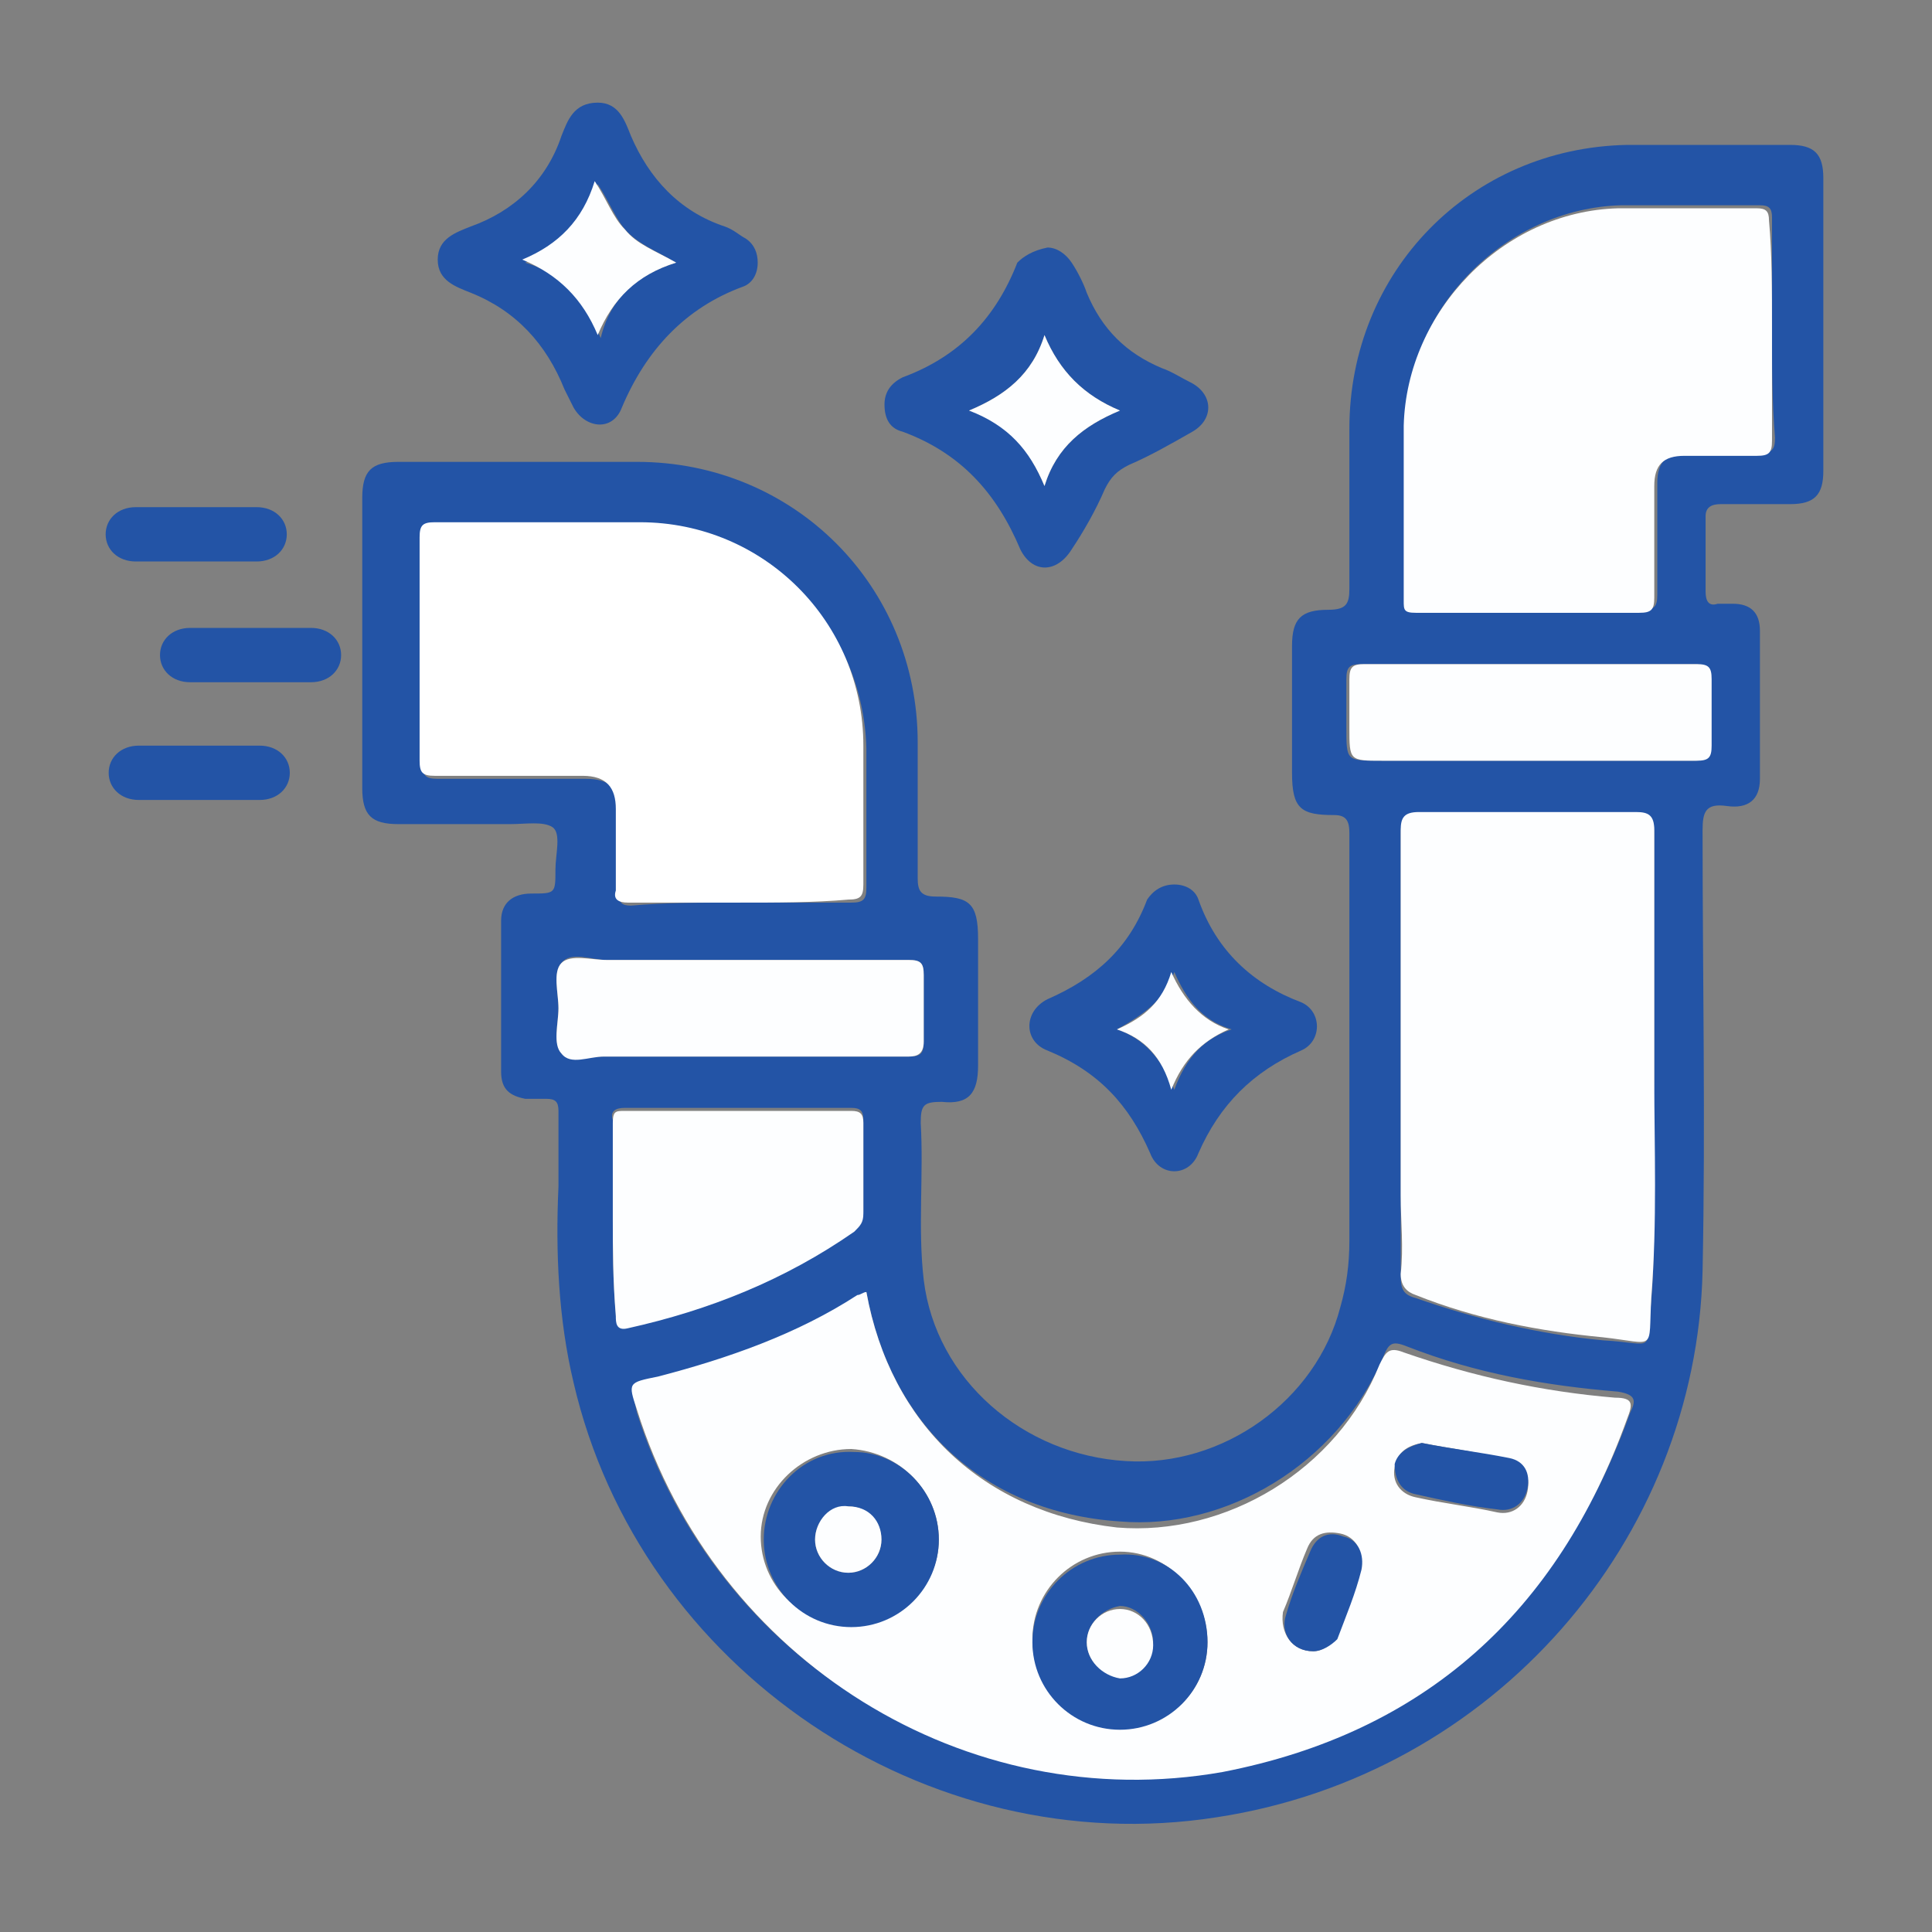 <svg xmlns="http://www.w3.org/2000/svg" xmlns:xlink="http://www.w3.org/1999/xlink" id="Layer_1" x="0px" y="0px" viewBox="0 0 64 64" style="enable-background:new 0 0 64 64;" xml:space="preserve"><rect x="0" y="0" width="64" height="64" fill="#808080" stroke="none"/><style type="text/css">	.st0{fill:#2354A6;}	.st1{fill:#FDFEFF;}	.st2{fill:#FFFFFF;}	.st3{fill:#FBFCFC;}</style><g>	<path class="st0" d="M44.7,34.8c0-2.4,0-4.8,0-7.2c0-0.4-0.1-0.6-0.5-0.6c-1.1,0-1.4-0.2-1.4-1.4c0-1.4,0-2.8,0-4.2  c0-0.9,0.3-1.2,1.2-1.2c0.6,0,0.7-0.2,0.7-0.7c0-1.8,0-3.5,0-5.3c0-5.2,4-9.3,9.2-9.4c1.8,0,3.6,0,5.4,0c0.8,0,1.1,0.3,1.1,1.1  c0,3.2,0,6.4,0,9.7c0,0.8-0.3,1.1-1.1,1.1c-0.8,0-1.5,0-2.3,0c-0.3,0-0.5,0.1-0.5,0.4c0,0.8,0,1.7,0,2.5c0,0.3,0.1,0.5,0.4,0.4  c0.2,0,0.3,0,0.5,0c0.6,0,0.9,0.3,0.9,0.9c0,1.6,0,3.3,0,4.9c0,0.7-0.4,1-1.1,0.9c-0.7-0.1-0.8,0.2-0.8,0.8c0,4.9,0.1,9.7,0,14.6  c-0.2,8.9-6.9,16.7-16.1,18.1c-9.6,1.5-19.1-4.9-21.3-14.4c-0.5-2.1-0.6-4.3-0.5-6.5c0-0.8,0-1.7,0-2.5c0-0.3-0.1-0.4-0.4-0.4  c-0.2,0-0.4,0-0.7,0c-0.5-0.1-0.8-0.3-0.8-0.9c0-1.7,0-3.3,0-5c0-0.6,0.4-0.9,1-0.9c0.8,0,0.8,0,0.8-0.8c0-0.5,0.2-1.2-0.1-1.4  c-0.3-0.2-0.9-0.1-1.4-0.1c-1.2,0-2.5,0-3.7,0c-0.9,0-1.2-0.3-1.2-1.2c0-3.2,0-6.4,0-9.6c0-0.9,0.3-1.2,1.2-1.2c2.6,0,5.3,0,7.9,0  c5.2,0,9.3,4.1,9.3,9.3c0,1.5,0,3,0,4.5c0,0.4,0.1,0.6,0.6,0.6c1.1,0,1.4,0.2,1.4,1.4c0,1.4,0,2.8,0,4.2c0,0.9-0.3,1.3-1.2,1.2  c-0.6,0-0.7,0.1-0.7,0.7c0.1,1.7-0.1,3.5,0.1,5.2c0.4,3.3,3.3,5.8,6.7,6c3.2,0.2,6.3-2,7.1-5.1c0.2-0.7,0.3-1.4,0.3-2.2  C44.7,39.2,44.7,37,44.7,34.8z M28.7,42.8c-0.1,0.1-0.2,0.1-0.3,0.2c-2,1.3-4.3,2.1-6.6,2.7c-0.9,0.2-0.9,0.2-0.7,1.1  C23.7,55,32,60.2,40.6,58.5c6.7-1.3,11.1-5.3,13.4-11.7c0.2-0.4,0.2-0.6-0.4-0.7c-2.4-0.2-4.7-0.6-7-1.5c-0.5-0.2-0.6-0.1-0.8,0.4  c-1.5,3.5-5.2,5.7-8.7,5.4C32.6,50.1,29.5,47.2,28.7,42.8z M24.5,29.9c1.2,0,2.5,0,3.7,0c0.4,0,0.5-0.1,0.5-0.5c0-1.5,0-3.1,0-4.6  c-0.1-4.1-3.4-7.4-7.4-7.4c-2.3,0-4.5,0-6.8,0c-0.4,0-0.5,0.1-0.5,0.5c0,2.5,0,4.9,0,7.4c0,0.4,0.1,0.5,0.5,0.5c1.6,0,3.3,0,4.9,0  c0.8,0,1.1,0.3,1.1,1.1c0,0.9,0,1.8,0,2.7c0,0.3,0.1,0.4,0.4,0.4C22,29.9,23.2,29.9,24.5,29.9z M54.8,35.8c0-3.1,0-5.7,0-8.2  c0-0.5-0.1-0.6-0.6-0.6c-2.4,0-4.8,0-7.2,0c-0.5,0-0.6,0.2-0.6,0.6c0,4,0,8.1,0,12.1c0,0.9,0,1.7,0,2.6c0,0.4,0.1,0.6,0.5,0.7  c2,0.7,4.1,1.2,6.2,1.4c1.8,0.1,1.4,0.5,1.6-1.3C54.9,40.5,54.7,37.9,54.8,35.8z M58.7,10.9c0-1.2,0-2.5,0-3.7  c0-0.3-0.1-0.4-0.4-0.4c-1.5,0-3.1,0-4.6,0c-3.8,0.1-7.1,3.4-7.1,7.2c0,1.9,0,3.9,0,5.8c0,0.3,0.1,0.5,0.4,0.4c2.5,0,5,0,7.4,0  c0.4,0,0.5-0.1,0.5-0.5c0-1.2,0-2.5,0-3.7c0-0.7,0.3-1,1-1c0.8,0,1.6,0,2.4,0c0.4,0,0.5-0.1,0.5-0.5C58.7,13.3,58.7,12.1,58.7,10.9  z M20.3,40.4c0,0.9,0,2,0.1,3.1c0,0.2,0,0.5,0.4,0.4c2.7-0.6,5.2-1.5,7.5-3.2c0.2-0.2,0.3-0.3,0.3-0.6c0-1,0-2,0-3  c0-0.3-0.1-0.4-0.4-0.4c-2.5,0-5,0-7.5,0c-0.3,0-0.5,0.1-0.4,0.4C20.3,38.2,20.3,39.2,20.3,40.4z M24.5,31.8  C24.5,31.8,24.5,31.8,24.5,31.8c-1.5,0-2.9,0-4.4,0c-0.5,0-1.2-0.3-1.5,0.1c-0.3,0.3-0.1,1-0.1,1.5c0,0.5-0.2,1.1,0.1,1.5  c0.3,0.3,0.9,0.1,1.4,0.1c3.4,0,6.7,0,10.1,0c0.4,0,0.5-0.1,0.5-0.5c0-0.7,0-1.5,0-2.2c0-0.4-0.1-0.5-0.5-0.5  C28.2,31.8,26.3,31.8,24.5,31.8z M50.6,22c-1.8,0-3.7,0-5.5,0c-0.4,0-0.5,0.1-0.5,0.5c0,0.5,0,1,0,1.6c0,1.1,0,1.1,1.1,1.1  c0.1,0,0.2,0,0.3,0c3.4,0,6.8,0,10.1,0c0.4,0,0.6-0.1,0.5-0.5c0-0.7,0-1.4,0-2.2c0-0.4-0.1-0.5-0.5-0.5C54.3,22,52.5,22,50.6,22z"></path>	<path class="st0" d="M34.7,8.2c0.3,0,0.6,0.2,0.8,0.5c0.2,0.3,0.4,0.7,0.5,1c0.5,1.2,1.3,2,2.5,2.5c0.3,0.1,0.6,0.3,1,0.5  c0.7,0.4,0.7,1.2,0,1.6c-0.7,0.4-1.4,0.8-2.1,1.1c-0.4,0.2-0.6,0.4-0.8,0.8c-0.3,0.7-0.7,1.4-1.1,2c-0.5,0.8-1.3,0.8-1.7,0  c-0.8-1.9-2-3.2-3.9-3.9c-0.4-0.1-0.6-0.4-0.6-0.9c0-0.4,0.2-0.7,0.6-0.9c1.9-0.7,3.1-2,3.8-3.8C33.9,8.5,34.2,8.3,34.7,8.2z   M34.6,11.1c-0.4,1.3-1.3,2-2.5,2.5c1.3,0.4,2,1.3,2.5,2.5c0.4-1.3,1.3-2,2.5-2.5C35.9,13.1,35.1,12.3,34.6,11.1z"></path>	<path class="st0" d="M25.1,8.7c0,0.4-0.2,0.7-0.5,0.8c-1.9,0.7-3.2,2.1-4,4c-0.3,0.8-1.2,0.7-1.6,0c-0.1-0.2-0.2-0.4-0.3-0.6  c-0.6-1.5-1.6-2.6-3.1-3.2c-0.5-0.2-1.1-0.4-1.1-1.1c0-0.7,0.6-0.9,1.1-1.1C17,7,18.1,6,18.6,4.5c0.2-0.5,0.4-1.1,1.2-1.1  c0.7,0,0.9,0.6,1.1,1.1C21.5,5.9,22.5,7,24,7.5c0.3,0.1,0.5,0.3,0.7,0.4C25,8.1,25.1,8.4,25.1,8.7z M22.4,8.7  c-0.7-0.4-1.2-0.6-1.6-1c-0.4-0.4-0.6-1-1-1.6c-0.4,1.3-1.2,2.1-2.4,2.6c1.3,0.4,2,1.3,2.5,2.5C20.2,9.9,21.1,9.1,22.4,8.7z"></path>	<path class="st0" d="M38.9,29.3c0.4,0,0.7,0.2,0.8,0.5c0.6,1.7,1.8,2.8,3.4,3.4c0.7,0.3,0.7,1.3,0,1.6c-1.6,0.7-2.7,1.8-3.4,3.4  c-0.3,0.8-1.3,0.8-1.6,0c-0.7-1.6-1.7-2.7-3.4-3.4c-0.8-0.3-0.8-1.3,0-1.7c1.6-0.7,2.7-1.7,3.3-3.3C38.2,29.5,38.5,29.3,38.9,29.3z   M37,34.1c0.9,0.3,1.5,1,1.9,2c0.4-1.1,1-1.7,1.9-2c-1-0.3-1.5-1-1.9-1.9C38.6,33.1,37.9,33.6,37,34.1z"></path>	<path class="st0" d="M6.6,24.7c0.7,0,1.3,0,2,0c0.6,0,1,0.4,1,0.9c0,0.5-0.4,0.9-1,0.9c-1.3,0-2.7,0-4,0c-0.6,0-1-0.4-1-0.9  c0-0.5,0.4-0.9,1-0.9C5.2,24.7,5.9,24.7,6.6,24.7z"></path>	<path class="st0" d="M6.6,16.8c0.6,0,1.3,0,1.9,0c0.6,0,1,0.4,1,0.9c0,0.5-0.4,0.9-1,0.9c-1.3,0-2.6,0-4,0c-0.6,0-1-0.4-1-0.9  c0-0.5,0.4-0.9,1-0.9C5.2,16.8,5.9,16.8,6.6,16.8z"></path>	<path class="st0" d="M8.3,22.6c-0.7,0-1.3,0-2,0c-0.6,0-1-0.4-1-0.9c0-0.5,0.4-0.9,1-0.9c1.3,0,2.7,0,4,0c0.6,0,1,0.4,1,0.9  c0,0.5-0.4,0.9-1,0.9C9.7,22.6,9,22.6,8.3,22.6z"></path>	<path class="st1" d="M28.7,42.8c0.8,4.4,3.9,7.3,8.3,7.8c3.6,0.3,7.3-1.9,8.7-5.4c0.2-0.4,0.3-0.6,0.8-0.4c2.3,0.8,4.6,1.3,7,1.5  c0.6,0,0.6,0.2,0.4,0.7c-2.3,6.4-6.7,10.4-13.4,11.7C32,60.2,23.7,55,21.1,46.7c-0.3-0.9-0.3-0.9,0.7-1.1c2.3-0.6,4.6-1.4,6.6-2.7  C28.5,42.9,28.6,42.8,28.7,42.8z M31.1,51c0-1.6-1.3-2.9-2.9-3c-1.6,0-3,1.3-3,2.9c0,1.6,1.3,2.9,2.9,2.9  C29.7,53.9,31.1,52.6,31.1,51z M40,54.4c0-1.6-1.3-3-2.9-3c-1.6,0-2.9,1.3-2.9,2.9c0,1.6,1.3,2.9,2.9,2.9C38.7,57.3,40,56,40,54.4z   M47.1,47.8c-0.5,0.1-0.8,0.3-0.9,0.8c-0.1,0.5,0.2,0.9,0.7,1c0.9,0.2,1.8,0.3,2.7,0.5c0.5,0.1,0.9-0.2,1-0.7  c0.1-0.5-0.1-0.9-0.6-1C49.1,48.1,48.1,48,47.1,47.8z M43.5,54.7c0.3,0,0.6-0.2,0.7-0.5c0.3-0.7,0.6-1.5,0.8-2.3  c0.2-0.5-0.1-1-0.6-1.1c-0.5-0.1-0.9,0-1.1,0.5c-0.3,0.7-0.5,1.4-0.8,2.1C42.4,54.1,42.8,54.7,43.5,54.7z"></path>	<path class="st2" d="M24.5,29.9c-1.2,0-2.5,0-3.7,0c-0.3,0-0.5-0.1-0.4-0.4c0-0.9,0-1.8,0-2.7c0-0.7-0.3-1.1-1.1-1.1  c-1.6,0-3.3,0-4.9,0c-0.4,0-0.5-0.1-0.5-0.5c0-2.5,0-4.9,0-7.4c0-0.4,0.1-0.5,0.5-0.5c2.3,0,4.5,0,6.8,0c4.1,0,7.4,3.3,7.4,7.4  c0,1.5,0,3.1,0,4.6c0,0.4-0.1,0.5-0.5,0.5C27,29.9,25.7,29.9,24.5,29.9z"></path>	<path class="st1" d="M54.8,35.8c0,2.1,0.1,4.7-0.1,7.2c-0.1,1.8,0.2,1.5-1.6,1.3c-2.1-0.2-4.2-0.6-6.2-1.4  c-0.3-0.1-0.5-0.3-0.5-0.7c0.1-0.9,0-1.7,0-2.6c0-4,0-8.1,0-12.1c0-0.4,0.1-0.6,0.6-0.6c2.4,0,4.8,0,7.2,0c0.4,0,0.6,0.1,0.6,0.6  C54.8,30.2,54.8,32.8,54.8,35.8z"></path>	<path class="st1" d="M58.7,10.9c0,1.2,0,2.5,0,3.7c0,0.4-0.1,0.5-0.5,0.5c-0.8,0-1.6,0-2.4,0c-0.7,0-1,0.3-1,1c0,1.2,0,2.5,0,3.7  c0,0.4-0.1,0.5-0.5,0.5c-2.5,0-5,0-7.4,0c-0.4,0-0.4-0.1-0.4-0.4c0-1.9,0-3.9,0-5.8c0.1-3.8,3.3-7.1,7.1-7.2c1.5,0,3.1,0,4.6,0  c0.3,0,0.4,0.1,0.4,0.4C58.7,8.4,58.7,9.6,58.7,10.9z"></path>	<path class="st1" d="M20.3,40.4c0-1.2,0-2.2,0-3.2c0-0.4,0.1-0.4,0.4-0.4c2.5,0,5,0,7.5,0c0.3,0,0.4,0.1,0.4,0.4c0,1,0,2,0,3  c0,0.3-0.1,0.4-0.3,0.6c-2.3,1.6-4.8,2.6-7.5,3.2c-0.4,0.1-0.4-0.2-0.4-0.4C20.3,42.4,20.3,41.3,20.3,40.4z"></path>	<path class="st1" d="M24.5,31.8c1.9,0,3.7,0,5.6,0c0.4,0,0.5,0.1,0.5,0.5c0,0.7,0,1.5,0,2.2c0,0.4-0.2,0.5-0.5,0.5  c-3.4,0-6.7,0-10.1,0c-0.5,0-1.1,0.3-1.4-0.1c-0.3-0.3-0.1-1-0.1-1.5c0-0.5-0.2-1.2,0.1-1.5c0.3-0.3,1-0.1,1.5-0.1  C21.5,31.8,23,31.8,24.5,31.8C24.5,31.8,24.5,31.8,24.5,31.8z"></path>	<path class="st1" d="M50.6,22c1.9,0,3.7,0,5.6,0c0.4,0,0.5,0.1,0.5,0.5c0,0.7,0,1.4,0,2.2c0,0.4-0.1,0.5-0.5,0.5  c-3.4,0-6.8,0-10.1,0c-0.1,0-0.2,0-0.3,0c-1.1,0-1.1,0-1.1-1.1c0-0.5,0-1,0-1.6c0-0.4,0.1-0.5,0.5-0.5C46.9,22,48.7,22,50.6,22z"></path>	<path class="st1" d="M34.6,11.1c0.5,1.2,1.3,2,2.5,2.5c-1.2,0.5-2.1,1.2-2.5,2.5c-0.5-1.2-1.2-2-2.5-2.5  C33.3,13.1,34.2,12.4,34.6,11.1z"></path>	<path class="st1" d="M22.4,8.7c-1.3,0.4-2.1,1.2-2.6,2.4c-0.5-1.2-1.3-2-2.5-2.5c1.2-0.5,2-1.3,2.4-2.6c0.4,0.6,0.6,1.2,1,1.6  C21.1,8.1,21.7,8.3,22.4,8.7z"></path>	<path class="st1" d="M37,34.1c0.9-0.4,1.5-0.9,1.8-1.9c0.4,0.9,1,1.6,1.9,1.9c-0.9,0.4-1.5,1-1.9,2C38.5,35,37.9,34.4,37,34.1z"></path>	<path class="st0" d="M31.1,51c0,1.6-1.3,2.9-2.9,2.9c-1.6,0-2.9-1.3-2.9-2.9c0-1.6,1.3-3,3-2.9C29.8,48.1,31.1,49.4,31.1,51z   M29.2,51c0-0.6-0.5-1.1-1.1-1.1c-0.6,0-1.1,0.5-1.1,1.1c0,0.6,0.5,1.1,1.1,1.1C28.7,52.1,29.2,51.6,29.2,51z"></path>	<path class="st0" d="M40,54.4c0,1.6-1.3,2.9-2.9,2.9c-1.6,0-2.9-1.3-2.9-2.9c0-1.6,1.3-2.9,2.9-2.9C38.7,51.4,40,52.7,40,54.4z   M36,54.4c0,0.6,0.5,1.1,1.1,1.1c0.6,0,1.1-0.5,1.1-1.1c0-0.6-0.5-1.2-1.1-1.2C36.5,53.3,36,53.8,36,54.4z"></path>	<path class="st0" d="M47.1,47.8c1,0.2,1.9,0.3,2.9,0.5c0.5,0.1,0.7,0.5,0.6,1c-0.1,0.5-0.5,0.8-1,0.7c-0.9-0.1-1.8-0.3-2.7-0.5  c-0.5-0.1-0.7-0.5-0.7-1C46.3,48.1,46.7,47.9,47.1,47.8z"></path>	<path class="st0" d="M43.5,54.7c-0.7,0-1.1-0.6-0.9-1.2c0.2-0.7,0.5-1.4,0.8-2.1c0.2-0.5,0.6-0.7,1.1-0.5c0.5,0.1,0.7,0.6,0.6,1.1  c-0.2,0.8-0.5,1.5-0.8,2.3C44.1,54.5,43.8,54.7,43.5,54.7z"></path>	<path class="st1" d="M29.2,51c0,0.6-0.5,1.1-1.1,1.1c-0.6,0-1.1-0.5-1.1-1.1c0-0.6,0.5-1.2,1.1-1.1C28.8,49.9,29.2,50.4,29.2,51z"></path>	<path class="st1" d="M36,54.4c0-0.6,0.5-1.1,1.1-1.1c0.6,0,1.1,0.5,1.1,1.2c0,0.6-0.5,1.1-1.1,1.1C36.5,55.5,36,55,36,54.4z"></path></g></svg>